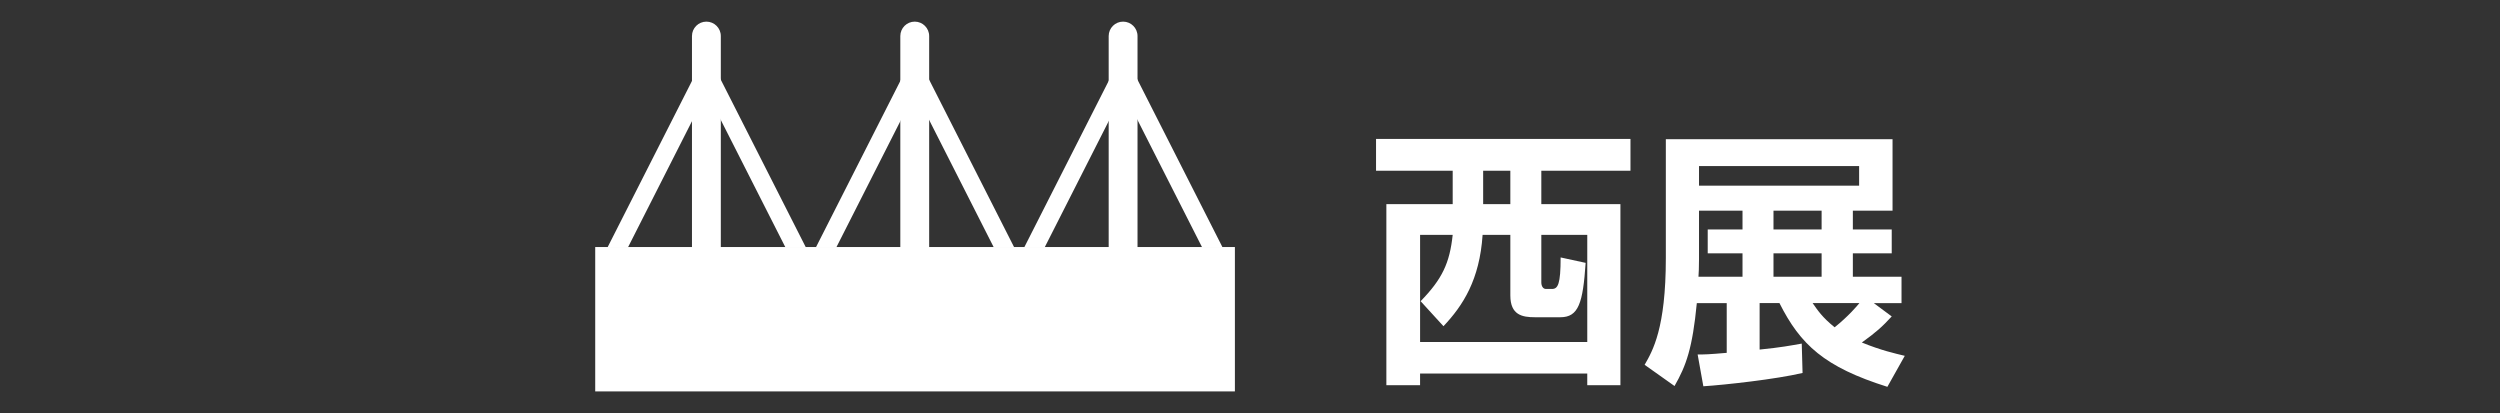<?xml version="1.0" encoding="UTF-8"?><svg id="_レイヤー_2" xmlns="http://www.w3.org/2000/svg" viewBox="0 0 230 38"><rect x="0" y="0" width="230" height="38" fill="#333333" stroke="none"/><defs><style>.cls-1{fill:none;}.cls-2{fill:#fff;}</style></defs><g id="_レイヤー_1-2"><rect class="cls-1" width="230" height="38"/><rect class="cls-2" x="54.76" y="22.727" width="58.85" height="13.283"/><path class="cls-2" d="M64.988,1.99h0c.733,0,1.327.595,1.327,1.327v19.634h-2.654V3.317c0-.733.595-1.327,1.327-1.327Z"/><polygon class="cls-2" points="57.76 22.783 55.88 22.783 63.956 6.866 65.835 6.866 57.76 22.783"/><polygon class="cls-2" points="72.273 22.783 74.152 22.783 66.076 6.866 64.197 6.866 72.273 22.783"/><path class="cls-2" d="M84.156,1.99h0c.733,0,1.327.595,1.327,1.327v19.634h-2.654V3.317c0-.733.595-1.327,1.327-1.327Z"/><polygon class="cls-2" points="76.928 22.783 75.049 22.783 83.124 6.866 85.004 6.866 76.928 22.783"/><polygon class="cls-2" points="91.441 22.783 93.32 22.783 85.244 6.866 83.365 6.866 91.441 22.783"/><path class="cls-2" d="M103.325,1.99h0c.733,0,1.327.595,1.327,1.327v19.634h-2.654V3.317c0-.733.595-1.327,1.327-1.327Z"/><polygon class="cls-2" points="96.096 22.783 94.217 22.783 102.293 6.866 104.172 6.866 96.096 22.783"/><polygon class="cls-2" points="110.609 22.783 112.488 22.783 104.412 6.866 102.534 6.866 110.609 22.783"/><path class="cls-2" d="M150.005,15.705h-8.203v3.076h7.277v16.656h-3.051v-1.075h-15.381v1.075h-3.101v-16.656h6.102v-3.076h-7.052v-2.926h23.408v2.926ZM130.648,21.607v9.854h15.381v-9.854h-4.227v4.377c0,.325.15.6.425.6h.551c.55,0,.8-.425.8-2.9l2.301.5c-.25,3.701-.65,5.002-2.325,5.002h-2.352c-1.15,0-2.25-.2-2.25-2.001v-5.577h-2.552c-.274,4.127-1.801,6.502-3.601,8.403l-2.102-2.301c2.001-2.051,2.677-3.526,2.951-6.103h-3.001ZM136.45,15.705v3.076h2.501v-3.076h-2.501Z"/><path class="cls-2" d="M174.04,29.11c-.875.95-1.426,1.45-2.751,2.4,1.775.726,3.026,1.001,3.951,1.226l-1.601,2.852c-5.802-1.826-8.003-3.877-9.929-7.703h-1.825v4.276c2.001-.2,2.876-.375,3.876-.55l.075,2.701c-2.426.575-7.152,1.1-9.128,1.225l-.525-2.926c.675,0,.95,0,2.676-.15v-4.576h-2.751c-.4,4.151-.976,5.752-2.051,7.628l-2.751-1.951c.75-1.3,1.951-3.376,1.951-9.804v-10.954h20.857v6.578h-3.651v1.726h3.576v2.2h-3.576v2.151h4.477v2.426h-2.551l1.65,1.226ZM160.311,19.382h-4.002v4.451c0,.825-.025,1.226-.05,1.626h4.052v-2.151h-3.201v-2.2h3.201v-1.726ZM171.039,15.28h-14.73v1.801h14.73v-1.801ZM167.588,19.382h-4.427v1.726h4.427v-1.726ZM167.588,23.308h-4.427v2.151h4.427v-2.151ZM166.763,27.885c.45.65.9,1.325,2.025,2.226,1.275-1.025,2.076-1.976,2.276-2.226h-4.302Z"/></g></svg>